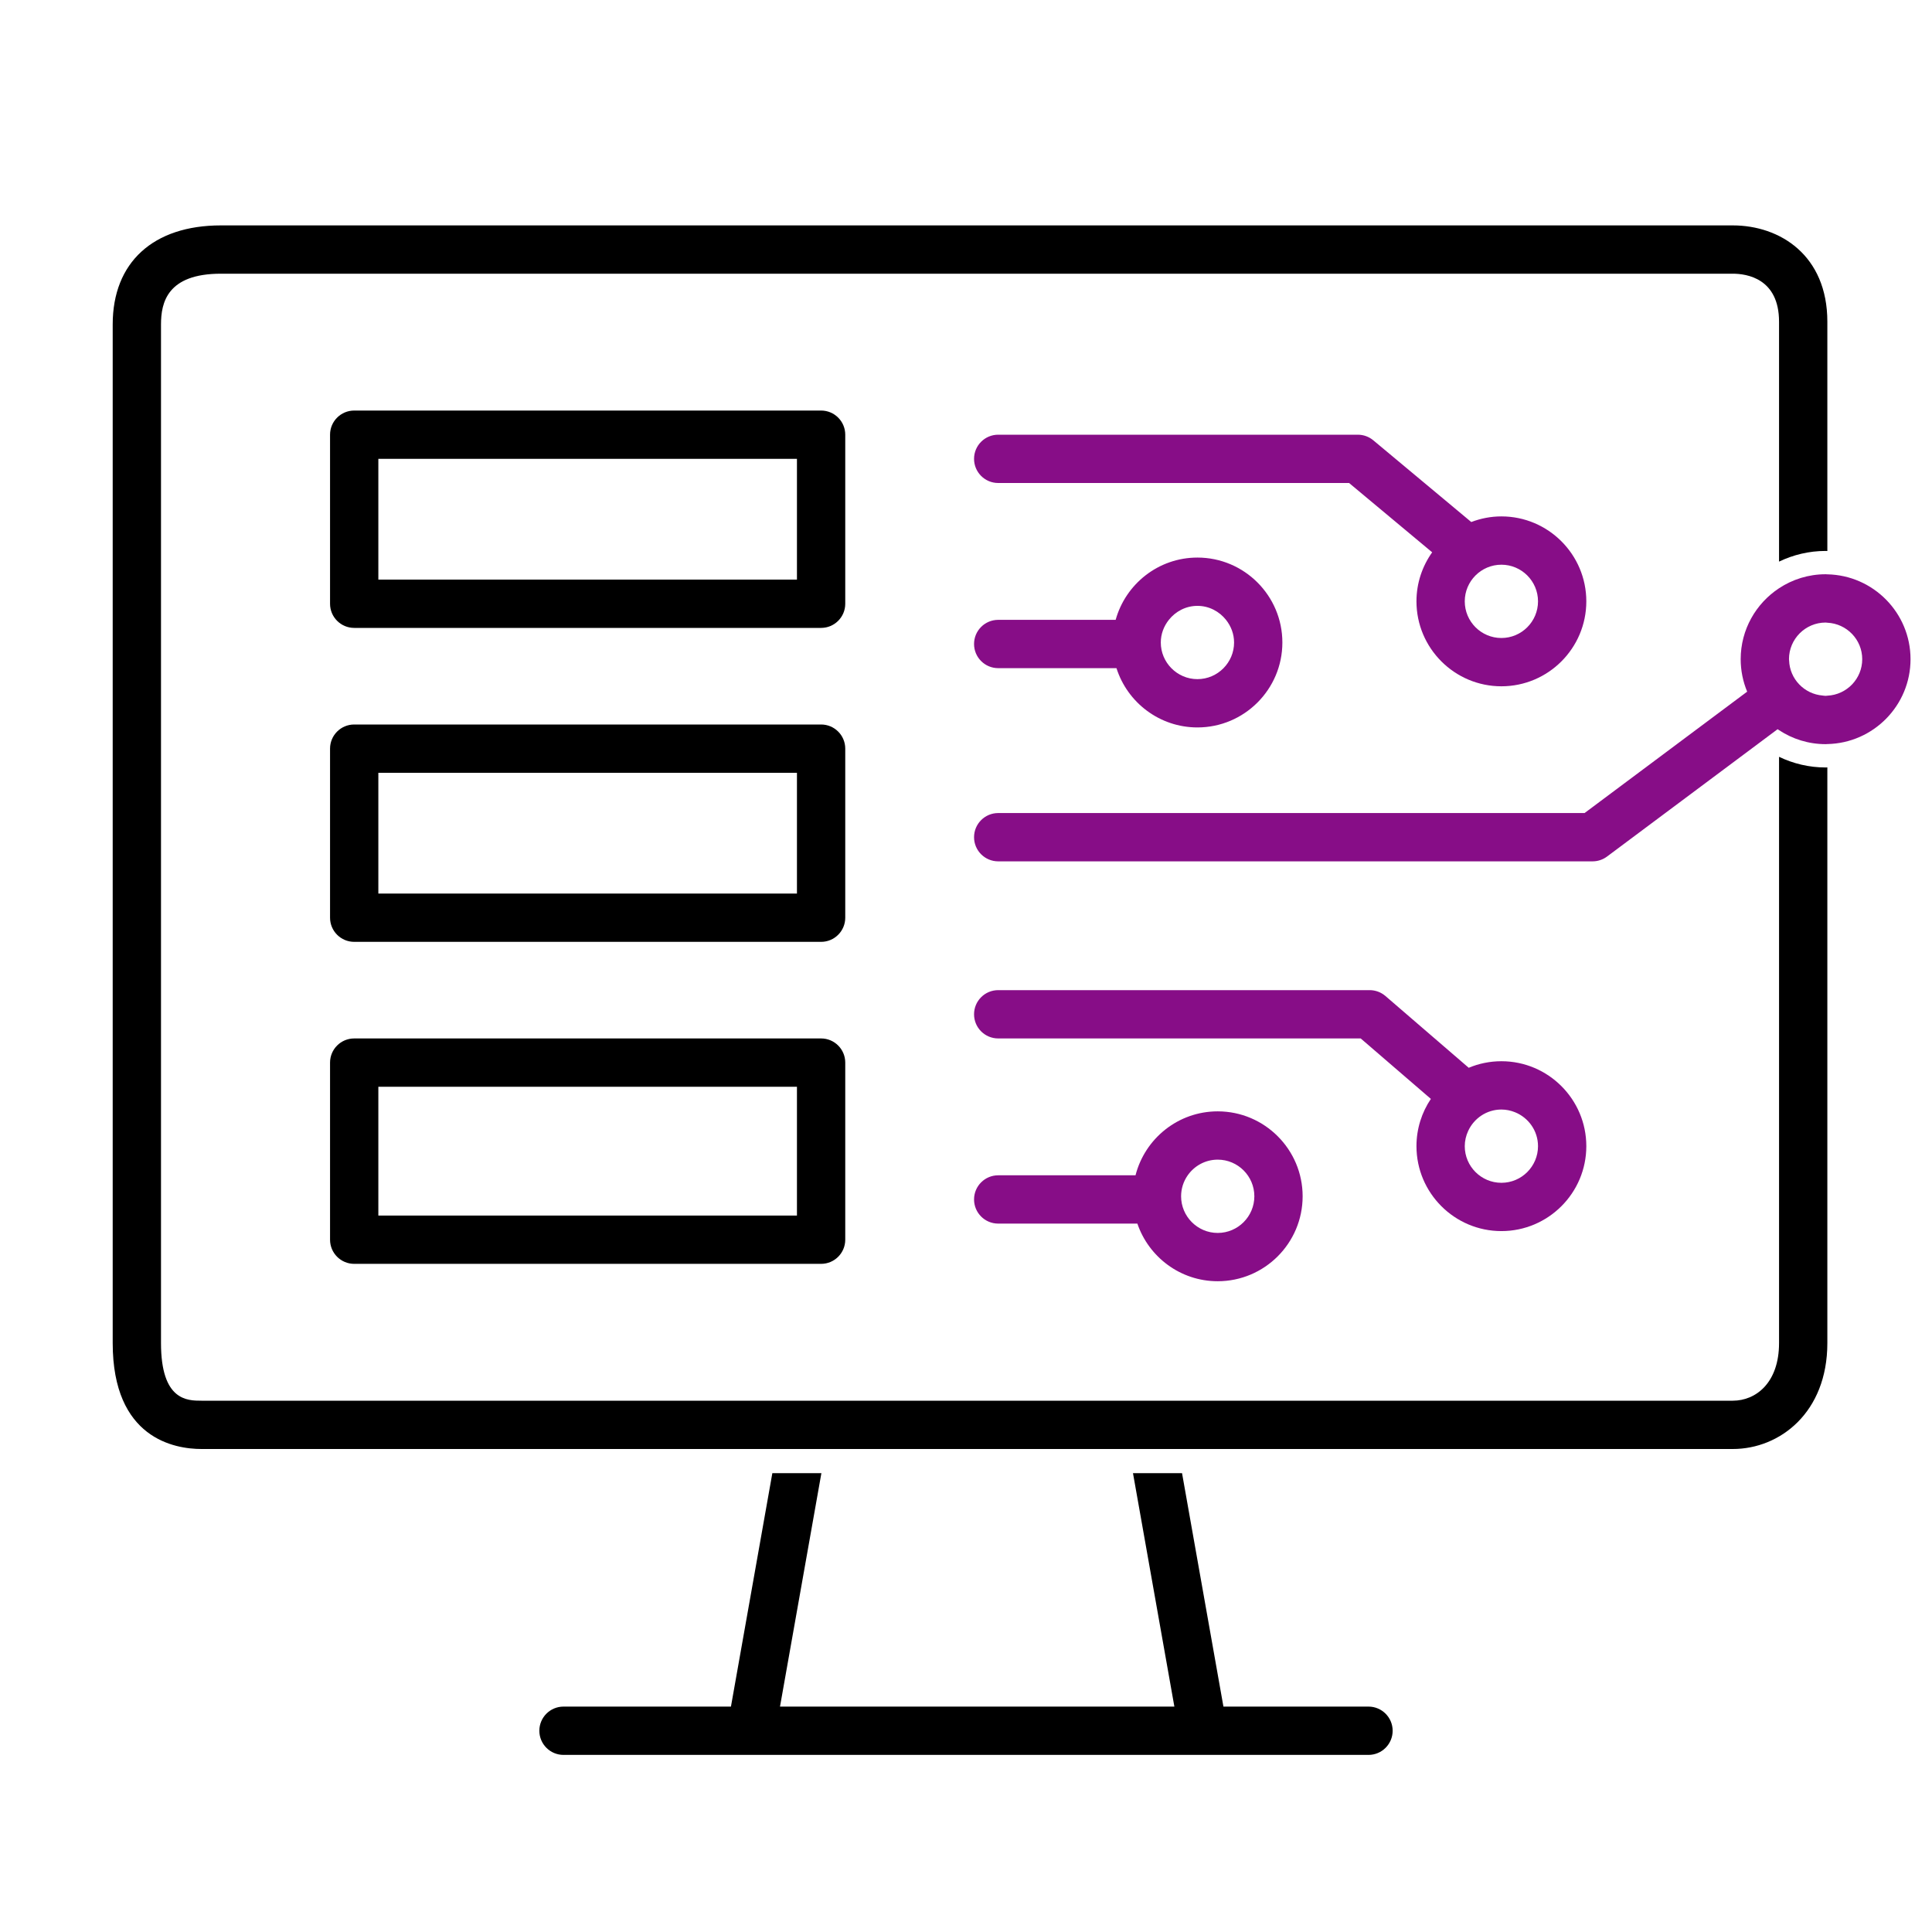 <?xml version="1.0" encoding="utf-8"?>
<!-- Generator: Adobe Illustrator 16.0.0, SVG Export Plug-In . SVG Version: 6.00 Build 0)  -->
<!DOCTYPE svg PUBLIC "-//W3C//DTD SVG 1.1//EN" "http://www.w3.org/Graphics/SVG/1.1/DTD/svg11.dtd">
<svg version="1.1" xmlns="http://www.w3.org/2000/svg" xmlns:xlink="http://www.w3.org/1999/xlink" x="0px" y="0px" width="240px"
	 height="240px" viewBox="0 0 240 240" enable-background="new 0 0 240 240" xml:space="preserve">
<g id="Layer_3">
</g>
<g id="Layer_7">
</g>
<g id="Layer_8">
</g>
<g id="Layer_9">
</g>
<g id="Layer_10">
</g>
<g id="Layer_102">
</g>
<g id="Layer_13">
</g>
<g id="Layer_1">
</g>
<g id="Layer_4">
</g>
<g id="Layer_18">
</g>
<g id="Layer_25">
</g>
<g id="Layer_27">
</g>
<g id="Layer_35">
</g>
<g id="Layer_36">
</g>
<g id="Layer_42">
</g>
<g id="Layer_46">
</g>
<g id="Layer_52">
</g>
<g id="Layer_56">
</g>
<g id="Layer_58">
</g>
<g id="Layer_41">
</g>
<g id="Layer_38">
</g>
<g id="Layer_43">
</g>
<g id="Layer_37">
</g>
<g id="Layer_28">
</g>
<g id="Layer_33">
</g>
<g id="Layer_29">
</g>
<g id="Layer_20">
</g>
<g id="Layer_23">
</g>
<g id="Layer_26">
</g>
<g id="Layer_24">
</g>
<g id="Layer_2">
</g>
<g id="Layer_5">
</g>
<g id="Layer_19">
</g>
<g id="Layer_21">
</g>
<g id="Layer_47">
	<g>
		<g>
			<path d="M170,212h-18.021l-5.142-29h-6.094l5.142,29h-48.99l5.142-29h-6.093l-5.143,29H70c-1.657,0-3,1.343-3,3s1.343,3,3,3
				h23.316h56.147c0.007,0,0.013,0,0.02,0H170c1.657,0,3-1.343,3-3S171.657,212,170,212z"/>
			<path d="M105,54c0-1.657-1.343-3-3-3H44c-1.657,0-3,1.343-3,3v21c0,1.657,1.343,3,3,3h58c1.657,0,3-1.343,3-3V54z M99,72H47V57
				h52V72z"/>
			<path d="M105,93c0-1.657-1.343-3-3-3H44c-1.657,0-3,1.343-3,3v21c0,1.657,1.343,3,3,3h58c1.657,0,3-1.343,3-3V93z M99,111H47V96
				h52V111z"/>
			<path d="M102,129H44c-1.657,0-3,1.343-3,3v22c0,1.657,1.343,3,3,3h58c1.657,0,3-1.343,3-3v-22C105,130.343,103.657,129,102,129z
				 M99,151H47v-16h52V151z"/>
			<path d="M226.79,68.439c0.071,0,0.14,0.009,0.21,0.011V39.968C227,31.701,221.101,28,215.255,28H27.439
				C19.024,28,14,32.599,14,40.301v126.54C14,178.718,21.713,180,25.029,180H89h7.476h6.094h37.643h6.094H152h63.255
				c5.836,0,11.745-4.52,11.745-13.159V95.328c-0.07,0.001-0.139,0.011-0.21,0.011c-2.076,0-4.035-0.484-5.79-1.325v72.827
				c0,4.945-2.885,7.159-5.745,7.159h-72.528h-42.672H25.029c-1.758,0-5.029,0-5.029-7.159V40.301C20,37.596,20.771,34,27.439,34
				h187.815c1.728,0,5.745,0.582,5.745,5.968v29.796C222.755,68.924,224.714,68.439,226.79,68.439z"/>
		</g>
		<g>
			<path fill="#870D87" d="M124,83h14.692c1.354,4.265,5.35,7.365,10.058,7.365c5.818,0,10.551-4.733,10.551-10.55
				c0-5.818-4.733-10.552-10.551-10.552c-4.842,0-8.923,3.283-10.159,7.737H124c-1.657,0-3,1.343-3,3S122.343,83,124,83z
				 M148.75,75.263c1.442,0,2.714,0.688,3.549,1.737c0.617,0.777,1.002,1.747,1.002,2.815c0,1.24-0.501,2.364-1.309,3.185
				c-0.826,0.841-1.973,1.365-3.242,1.365c-1.27,0-2.416-0.524-3.243-1.365c-0.808-0.821-1.309-1.945-1.309-3.185
				c0-1.068,0.385-2.038,1.002-2.815C146.035,75.95,147.308,75.263,148.75,75.263z"/>
			<path fill="#870D87" d="M151.268,138.056c-4.916,0-9.044,3.385-10.209,7.944H124c-1.657,0-3,1.343-3,3s1.343,3,3,3h17.288
				c1.417,4.157,5.351,7.16,9.979,7.16c5.818,0,10.551-4.734,10.551-10.553C161.818,142.789,157.085,138.056,151.268,138.056z
				 M151.268,153.16c-1.264,0-2.406-0.52-3.231-1.355c-0.813-0.823-1.317-1.952-1.317-3.198c0-0.947,0.292-1.827,0.789-2.556
				c0.82-1.203,2.199-1.996,3.76-1.996c2.509,0,4.551,2.042,4.551,4.552C155.818,151.118,153.777,153.16,151.268,153.16z"/>
			<path fill="#870D87" d="M186.509,131.829c-1.438,0-2.809,0.291-4.059,0.814l-10.346-8.916c-0.544-0.469-1.24-0.728-1.958-0.728
				H124c-1.657,0-3,1.343-3,3s1.343,3,3,3h45.031l8.716,7.511c-1.129,1.68-1.789,3.699-1.789,5.871
				c0,5.817,4.733,10.55,10.551,10.55c5.816,0,10.549-4.732,10.549-10.55C197.058,136.563,192.325,131.829,186.509,131.829z
				 M186.509,146.932c-2.509,0-4.551-2.041-4.551-4.55c0-0.672,0.156-1.306,0.418-1.881c0.718-1.571,2.295-2.671,4.132-2.671
				c0.593,0,1.157,0.122,1.677,0.33c1.679,0.67,2.872,2.307,2.872,4.223C191.058,144.891,189.017,146.932,186.509,146.932z"/>
			<path fill="#870D87" d="M227,71.346c-0.071-0.001-0.141-0.011-0.213-0.011c-2.137,0-4.124,0.643-5.787,1.738
				c-2.867,1.889-4.766,5.132-4.766,8.814c0,1.428,0.288,2.789,0.805,4.033l-2.369,1.768L196.84,101H124c-1.657,0-3,1.343-3,3
				s1.343,3,3,3h73.836c0.647,0,1.276-0.209,1.794-0.596l18.771-14.013l2.42-1.807c0.059,0.041,0.119,0.08,0.179,0.119
				c1.663,1.096,3.65,1.738,5.787,1.738c0.072,0,0.142-0.009,0.213-0.011c5.716-0.115,10.333-4.795,10.333-10.542
				S232.716,71.461,227,71.346z M227,86.42c-0.072,0.003-0.14,0.021-0.213,0.021c-0.126,0-0.244-0.027-0.367-0.037
				c-2.288-0.187-4.098-2.055-4.171-4.373c-0.002-0.048-0.015-0.094-0.015-0.143c0-2.51,2.042-4.553,4.553-4.553
				c0.073,0,0.141,0.018,0.213,0.021c2.406,0.114,4.333,2.094,4.333,4.531C231.333,84.326,229.406,86.306,227,86.42z"/>
			<path fill="#870D87" d="M124,60h43.587l10.322,8.61c-1.224,1.723-1.951,3.822-1.951,6.091c0,5.819,4.733,10.553,10.551,10.553
				c5.816,0,10.549-4.734,10.549-10.553c0-5.818-4.732-10.552-10.549-10.552c-1.319,0-2.578,0.254-3.743,0.699l-12.17-10.152
				c-0.54-0.45-1.22-0.696-1.922-0.696H124c-1.657,0-3,1.343-3,3S122.343,60,124,60z M191.058,74.702
				c0,2.51-2.041,4.553-4.549,4.553c-2.509,0-4.551-2.042-4.551-4.553c0-2.51,2.042-4.552,4.551-4.552
				C189.017,70.15,191.058,72.192,191.058,74.702z"/>
		</g>
	</g>
</g>
<g id="Layer_65">
</g>
<g id="Layer_44">
</g>
<g id="Layer_66">
</g>
<g id="Layer_69">
</g>
<g id="Layer_71">
</g>
<g id="Layer_72">
</g>
<g id="Layer_73">
</g>
<g id="Layer_77">
</g>
<g id="Layer_81">
</g>
<g id="Layer_74">
</g>
<g id="Layer_59">
</g>
<g id="Layer_61">
</g>
<g id="Layer_62">
</g>
<g id="Layer_50">
</g>
<g id="Layer_78">
</g>
<g id="Layer_79">
</g>
<g id="Layer_83">
</g>
<g id="Layer_91">
</g>
<g id="Layer_90">
</g>
<g id="Layer_82">
</g>
<g id="Layer_84">
</g>
<g id="Layer_88">
</g>
<g id="Layer_92">
</g>
<g id="Layer_99">
</g>
<g id="Layer_100">
</g>
<g id="Layer_96">
</g>
<g id="Layer_97">
</g>
<g id="Layer_12">
</g>
</svg>
